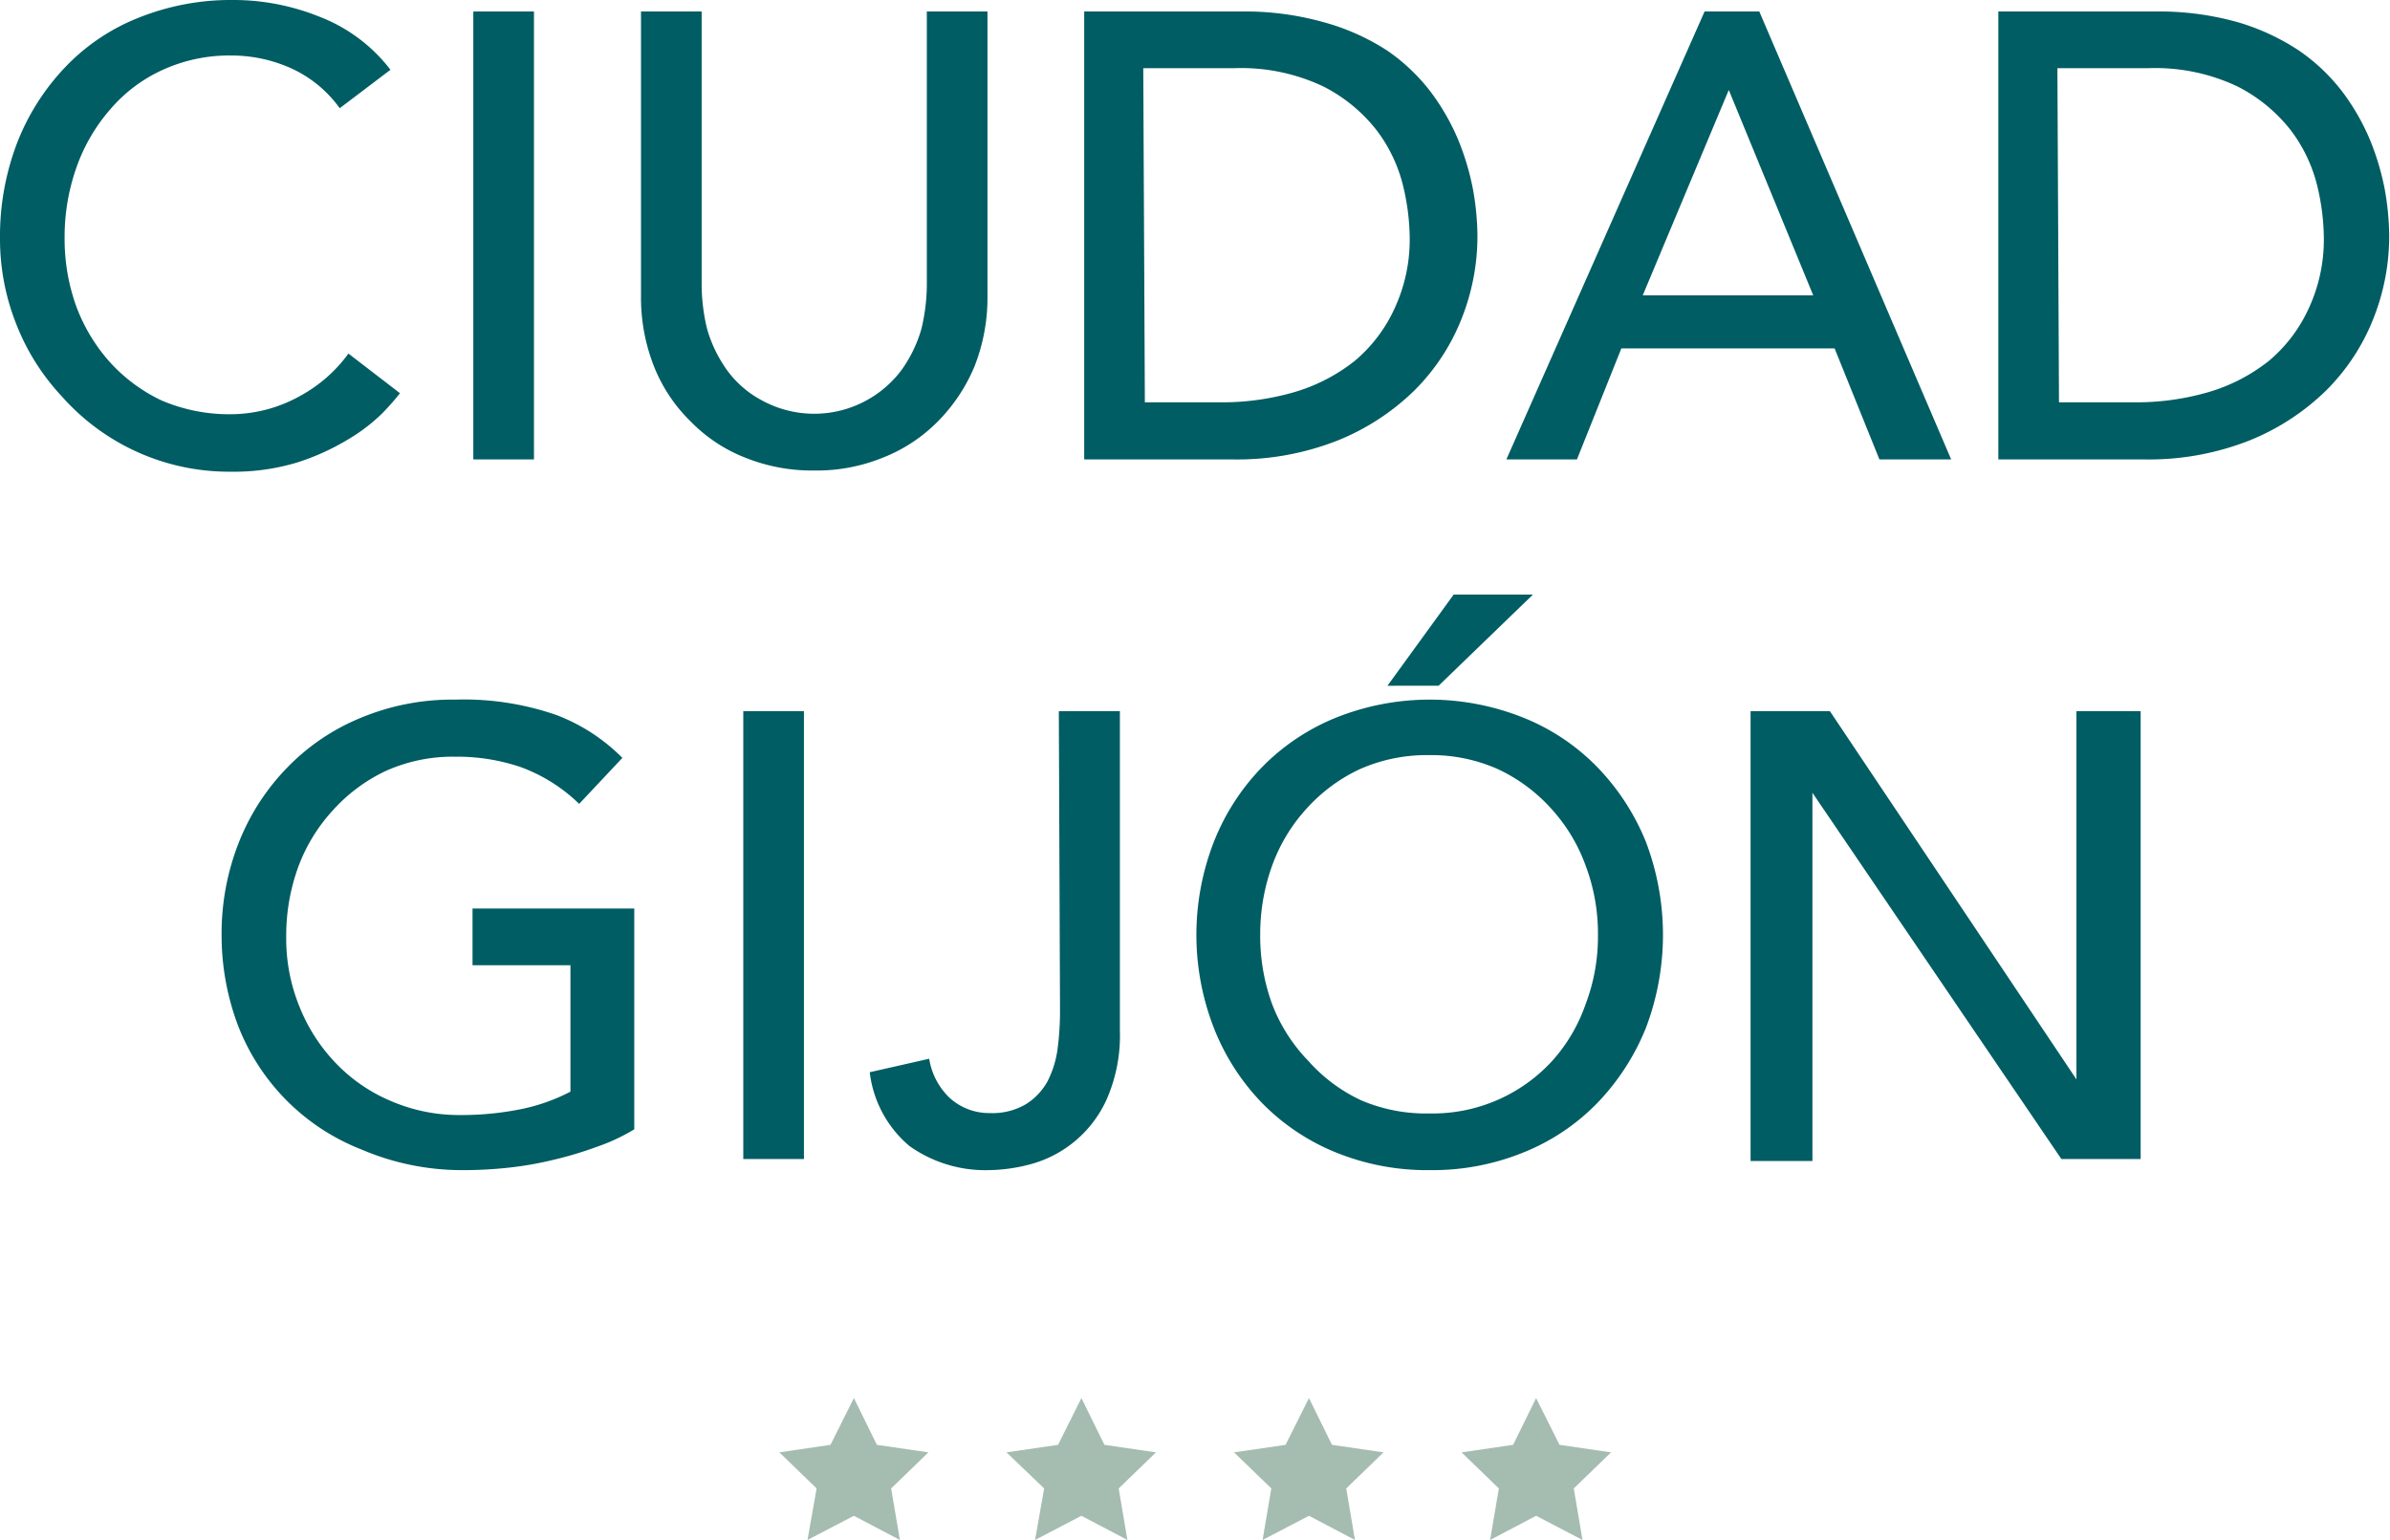 <svg xmlns="http://www.w3.org/2000/svg" viewBox="0 0 60.29 38.85"><defs><style>.cls-1{fill:#005d63;}.cls-2{fill:#a5bcb1;}</style></defs><g id="Capa_2" data-name="Capa 2"><g id="Capa_1-2" data-name="Capa 1"><path class="cls-1" d="M8.57,2.73a3.08,3.08,0,0,0-1.21-1,3.68,3.68,0,0,0-1.52-.33,4.06,4.06,0,0,0-1.73.36,3.81,3.81,0,0,0-1.33,1,4.49,4.49,0,0,0-.85,1.46A5.25,5.25,0,0,0,1.63,6a5,5,0,0,0,.28,1.69,4.42,4.42,0,0,0,.83,1.41,4.16,4.16,0,0,0,1.33,1,4.33,4.33,0,0,0,1.77.35A3.6,3.6,0,0,0,7.55,10,3.68,3.68,0,0,0,8.79,8.92l1.3,1a6.29,6.29,0,0,1-.45.51,4.48,4.48,0,0,1-.85.65,6,6,0,0,1-1.27.58,5.52,5.52,0,0,1-1.71.24A5.63,5.63,0,0,1,1.56,10,5.69,5.69,0,0,1,.4,8.15,5.82,5.82,0,0,1,0,6,6.59,6.59,0,0,1,.43,3.61,5.81,5.81,0,0,1,1.64,1.7,5.18,5.18,0,0,1,3.49.45,6.25,6.25,0,0,1,5.89,0,5.81,5.81,0,0,1,8.08.43,4.12,4.12,0,0,1,9.85,1.76Z"/><path class="cls-1" d="M11.94.29h1.53v11.3H11.94Z"/><path class="cls-1" d="M17.7.29V7.21a4.81,4.81,0,0,0,.14,1.1,3.39,3.39,0,0,0,.48,1,2.56,2.56,0,0,0,.88.78,2.75,2.75,0,0,0,3.56-.78,3.39,3.39,0,0,0,.48-1,4.81,4.81,0,0,0,.14-1.1V.29h1.53V7.45a4.73,4.73,0,0,1-.33,1.8,4.35,4.35,0,0,1-.93,1.39,4,4,0,0,1-1.39.91,4.43,4.43,0,0,1-1.72.32,4.51,4.51,0,0,1-1.73-.32,3.91,3.91,0,0,1-1.38-.91,4,4,0,0,1-.93-1.39,4.73,4.73,0,0,1-.33-1.8V.29Z"/><path class="cls-1" d="M27.35.29h3.94a7.33,7.33,0,0,1,2.1.27A5.68,5.68,0,0,1,35,1.28a4.8,4.8,0,0,1,1.1,1.05,5.68,5.68,0,0,1,.69,1.21,6.58,6.58,0,0,1,.37,1.25,7,7,0,0,1,.11,1.15,5.64,5.64,0,0,1-.4,2.1,5.3,5.3,0,0,1-1.18,1.8,5.94,5.94,0,0,1-1.94,1.27,6.91,6.91,0,0,1-2.67.48H27.35Zm1.53,9.86h1.94a6.55,6.55,0,0,0,1.84-.26,4.48,4.48,0,0,0,1.52-.79,3.77,3.77,0,0,0,1-1.32,4.12,4.12,0,0,0,.38-1.84,5.78,5.78,0,0,0-.17-1.27,3.82,3.82,0,0,0-.66-1.38,4,4,0,0,0-1.35-1.11,4.84,4.84,0,0,0-2.24-.46h-2.3Z"/><path class="cls-1" d="M43,.29h1.38l4.84,11.3H47.41l-1.13-2.8H40.9l-1.12,2.8H38Zm2.74,7.16L43.61,2.27h0L41.44,7.45Z"/><path class="cls-1" d="M50.41.29h3.94a7.33,7.33,0,0,1,2.1.27A5.68,5.68,0,0,1,58,1.28a4.8,4.8,0,0,1,1.1,1.05,5.68,5.68,0,0,1,.69,1.21,6.58,6.58,0,0,1,.37,1.25,7,7,0,0,1,.11,1.15,5.64,5.64,0,0,1-.4,2.1,5.3,5.3,0,0,1-1.18,1.8,5.94,5.94,0,0,1-1.94,1.27,6.91,6.91,0,0,1-2.67.48H50.41Zm1.53,9.86h1.94a6.55,6.55,0,0,0,1.84-.26,4.48,4.48,0,0,0,1.52-.79,3.77,3.77,0,0,0,1-1.32,4.12,4.12,0,0,0,.38-1.84,5.78,5.78,0,0,0-.17-1.27,3.82,3.82,0,0,0-.66-1.38,4,4,0,0,0-1.35-1.11,4.84,4.84,0,0,0-2.24-.46h-2.3Z"/><path class="cls-1" d="M16,22.92v5.57a4.8,4.8,0,0,1-.94.44,9.37,9.37,0,0,1-1.1.33,8.63,8.63,0,0,1-1.15.2,10.52,10.52,0,0,1-1.09.06A6.46,6.46,0,0,1,9.12,29,5.47,5.47,0,0,1,6,25.86a6.43,6.43,0,0,1-.41-2.27,6.26,6.26,0,0,1,.44-2.35,5.7,5.7,0,0,1,1.22-1.88,5.45,5.45,0,0,1,1.85-1.25,6,6,0,0,1,2.38-.46,7.11,7.11,0,0,1,2.56.39,4.68,4.68,0,0,1,1.66,1.08l-1.09,1.16a4.17,4.17,0,0,0-1.48-.93,5,5,0,0,0-1.65-.26,4.12,4.12,0,0,0-1.75.36,4.21,4.21,0,0,0-1.34,1,4.32,4.32,0,0,0-.87,1.43,5.07,5.07,0,0,0-.3,1.75,4.55,4.55,0,0,0,.34,1.78,4.4,4.4,0,0,0,.92,1.42,4.15,4.15,0,0,0,1.39.95,4.33,4.33,0,0,0,1.74.35,7.59,7.59,0,0,0,1.54-.15,4.73,4.73,0,0,0,1.24-.44V24.35H11.92V22.92Z"/><path class="cls-1" d="M18.75,17.94h1.53v11.3H18.75Z"/><path class="cls-1" d="M26.71,17.94h1.54V26a4,4,0,0,1-.34,1.75A2.95,2.95,0,0,1,26,29.37a4.28,4.28,0,0,1-1.06.15,3.3,3.3,0,0,1-2-.61,2.87,2.87,0,0,1-1-1.86l1.5-.34a1.73,1.73,0,0,0,.53,1,1.48,1.48,0,0,0,1,.37,1.65,1.65,0,0,0,.92-.23,1.58,1.58,0,0,0,.54-.58,2.54,2.54,0,0,0,.25-.82,7.3,7.3,0,0,0,.06-.94Z"/><path class="cls-1" d="M36.07,29.52a6.12,6.12,0,0,1-2.38-.45,5.49,5.49,0,0,1-1.86-1.25,5.72,5.72,0,0,1-1.21-1.89,6.47,6.47,0,0,1,0-4.69,5.68,5.68,0,0,1,1.21-1.88,5.49,5.49,0,0,1,1.86-1.25,6.36,6.36,0,0,1,4.75,0,5.4,5.4,0,0,1,1.86,1.25,5.87,5.87,0,0,1,1.22,1.88,6.61,6.61,0,0,1,0,4.69,5.91,5.91,0,0,1-1.22,1.89,5.4,5.4,0,0,1-1.86,1.25A6.1,6.1,0,0,1,36.07,29.52Zm0-1.43a4.09,4.09,0,0,0,3.09-1.33A4.2,4.2,0,0,0,40,25.33a4.79,4.79,0,0,0,.31-1.74A4.85,4.85,0,0,0,40,21.84a4.3,4.3,0,0,0-.86-1.43,4.21,4.21,0,0,0-1.34-1,4.12,4.12,0,0,0-1.75-.36,4.16,4.16,0,0,0-1.76.36,4.21,4.21,0,0,0-1.34,1,4.3,4.3,0,0,0-.86,1.43,5.07,5.07,0,0,0-.3,1.75,5,5,0,0,0,.3,1.74A4.2,4.2,0,0,0,33,26.76a4.08,4.08,0,0,0,1.34,1A4.16,4.16,0,0,0,36.07,28.09ZM36.67,15h2l-2.38,2.3H35Z"/><path class="cls-1" d="M44.16,17.94h2l6.22,9.29h0V17.94H54v11.3H52L45.72,20h0v9.29H44.16Z"/><polygon class="cls-2" points="21.54 35.27 22.12 36.45 23.42 36.64 22.48 37.55 22.7 38.85 21.54 38.24 20.37 38.85 20.6 37.55 19.66 36.64 20.95 36.45 21.54 35.27"/><polygon class="cls-2" points="27.28 35.27 27.86 36.45 29.16 36.64 28.22 37.55 28.44 38.85 27.28 38.24 26.11 38.85 26.34 37.55 25.39 36.64 26.69 36.45 27.28 35.27"/><polygon class="cls-2" points="33.02 35.27 33.6 36.45 34.9 36.64 33.96 37.55 34.18 38.85 33.02 38.24 31.85 38.85 32.07 37.55 31.13 36.64 32.43 36.45 33.02 35.27"/><polygon class="cls-2" points="38.75 35.27 39.34 36.45 40.64 36.64 39.7 37.55 39.92 38.85 38.75 38.24 37.59 38.85 37.81 37.55 36.87 36.64 38.17 36.45 38.75 35.27"/></g></g></svg>